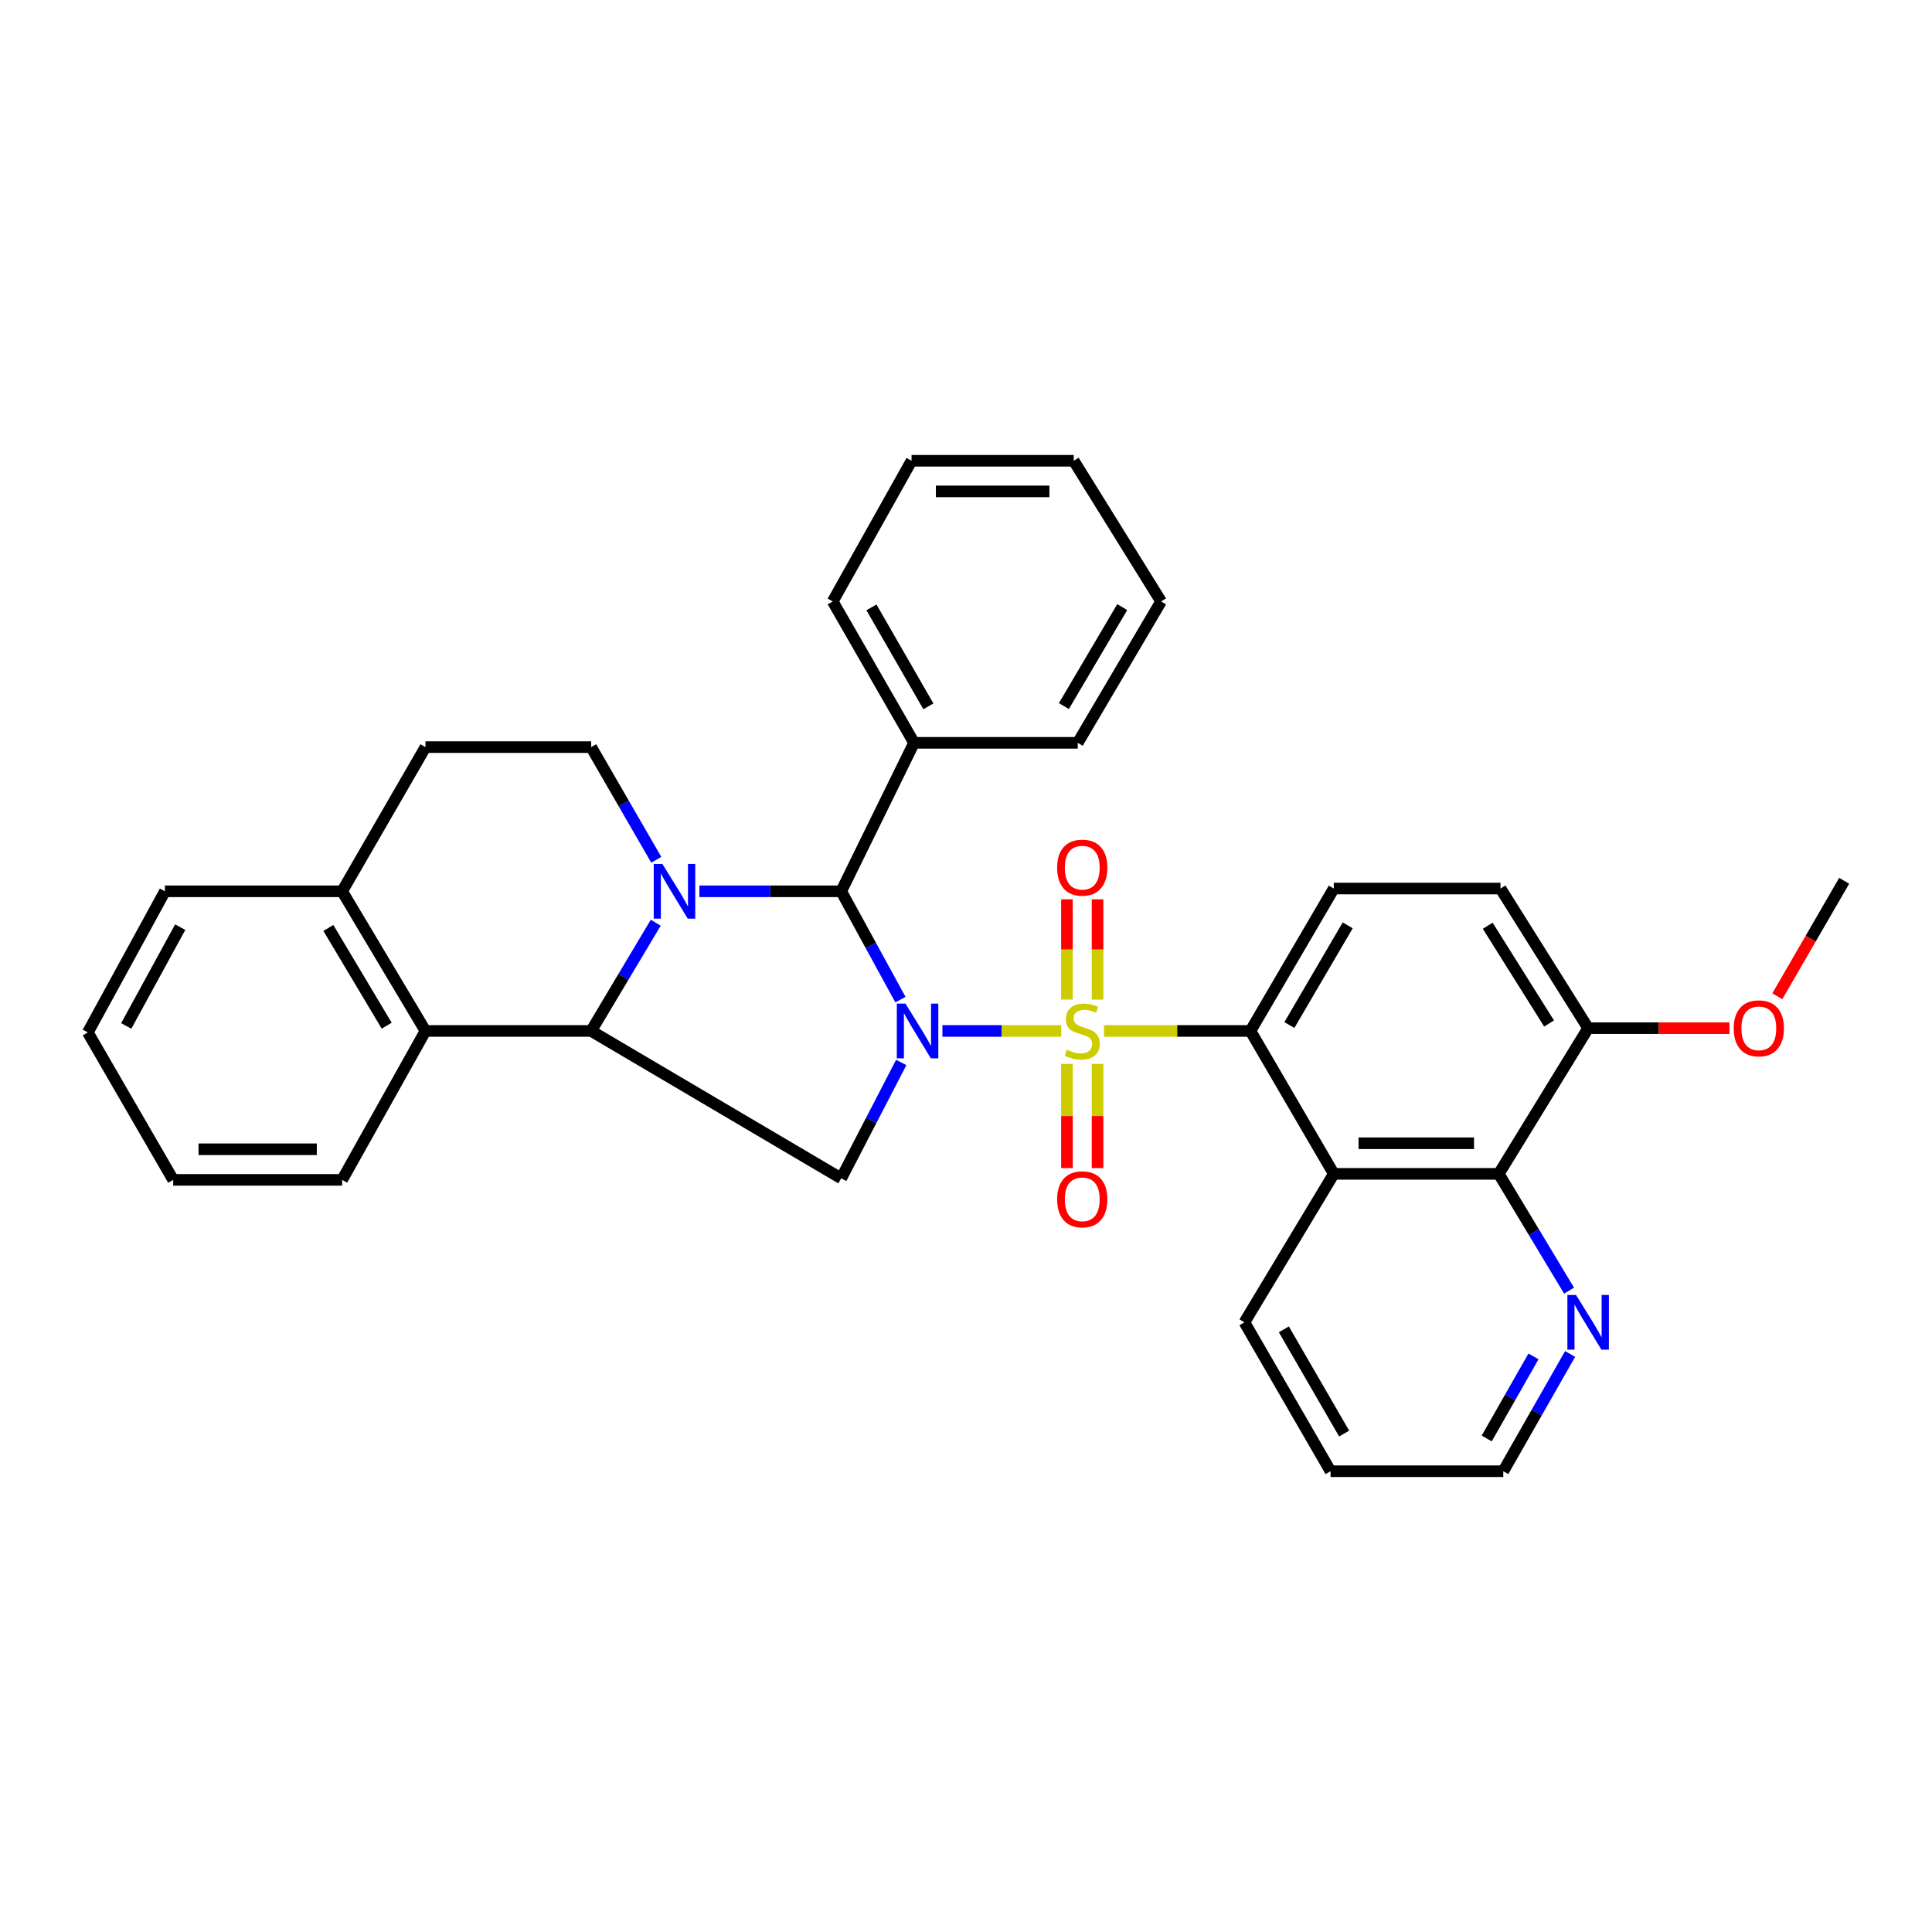 <?xml version='1.0' encoding='iso-8859-1'?>
<svg version='1.1' baseProfile='full'
              xmlns='http://www.w3.org/2000/svg'
                      xmlns:rdkit='http://www.rdkit.org/xml'
                      xmlns:xlink='http://www.w3.org/1999/xlink'
                  xml:space='preserve'
width='1000px' height='1000px' viewBox='0 0 1000 1000'>
<!-- END OF HEADER -->
<rect style='opacity:1.0;fill:#FFFFFF;stroke:none' width='1000' height='1000' x='0' y='0'> </rect>
<path class='bond-0' d='M 487.797,533.62 L 518.54,533.62' style='fill:none;fill-rule:evenodd;stroke:#0000FF;stroke-width:6px;stroke-linecap:butt;stroke-linejoin:miter;stroke-opacity:1' />
<path class='bond-0' d='M 518.54,533.62 L 549.283,533.62' style='fill:none;fill-rule:evenodd;stroke:#CCCC00;stroke-width:6px;stroke-linecap:butt;stroke-linejoin:miter;stroke-opacity:1' />
<path class='bond-2' d='M 466.059,517.4 L 450.734,489.369' style='fill:none;fill-rule:evenodd;stroke:#0000FF;stroke-width:6px;stroke-linecap:butt;stroke-linejoin:miter;stroke-opacity:1' />
<path class='bond-2' d='M 450.734,489.369 L 435.409,461.337' style='fill:none;fill-rule:evenodd;stroke:#000000;stroke-width:6px;stroke-linecap:butt;stroke-linejoin:miter;stroke-opacity:1' />
<path class='bond-5' d='M 466.48,549.928 L 450.945,579.926' style='fill:none;fill-rule:evenodd;stroke:#0000FF;stroke-width:6px;stroke-linecap:butt;stroke-linejoin:miter;stroke-opacity:1' />
<path class='bond-5' d='M 450.945,579.926 L 435.409,609.925' style='fill:none;fill-rule:evenodd;stroke:#000000;stroke-width:6px;stroke-linecap:butt;stroke-linejoin:miter;stroke-opacity:1' />
<path class='bond-4' d='M 571.429,533.62 L 609.33,533.62' style='fill:none;fill-rule:evenodd;stroke:#CCCC00;stroke-width:6px;stroke-linecap:butt;stroke-linejoin:miter;stroke-opacity:1' />
<path class='bond-4' d='M 609.33,533.62 L 647.232,533.62' style='fill:none;fill-rule:evenodd;stroke:#000000;stroke-width:6px;stroke-linecap:butt;stroke-linejoin:miter;stroke-opacity:1' />
<path class='bond-10' d='M 552.252,550.676 L 552.252,577.643' style='fill:none;fill-rule:evenodd;stroke:#CCCC00;stroke-width:6px;stroke-linecap:butt;stroke-linejoin:miter;stroke-opacity:1' />
<path class='bond-10' d='M 552.252,577.643 L 552.252,604.609' style='fill:none;fill-rule:evenodd;stroke:#FF0000;stroke-width:6px;stroke-linecap:butt;stroke-linejoin:miter;stroke-opacity:1' />
<path class='bond-10' d='M 568.093,550.676 L 568.093,577.643' style='fill:none;fill-rule:evenodd;stroke:#CCCC00;stroke-width:6px;stroke-linecap:butt;stroke-linejoin:miter;stroke-opacity:1' />
<path class='bond-10' d='M 568.093,577.643 L 568.093,604.609' style='fill:none;fill-rule:evenodd;stroke:#FF0000;stroke-width:6px;stroke-linecap:butt;stroke-linejoin:miter;stroke-opacity:1' />
<path class='bond-11' d='M 568.093,517.385 L 568.093,491.435' style='fill:none;fill-rule:evenodd;stroke:#CCCC00;stroke-width:6px;stroke-linecap:butt;stroke-linejoin:miter;stroke-opacity:1' />
<path class='bond-11' d='M 568.093,491.435 L 568.093,465.485' style='fill:none;fill-rule:evenodd;stroke:#FF0000;stroke-width:6px;stroke-linecap:butt;stroke-linejoin:miter;stroke-opacity:1' />
<path class='bond-11' d='M 552.252,517.385 L 552.252,491.435' style='fill:none;fill-rule:evenodd;stroke:#CCCC00;stroke-width:6px;stroke-linecap:butt;stroke-linejoin:miter;stroke-opacity:1' />
<path class='bond-11' d='M 552.252,491.435 L 552.252,465.485' style='fill:none;fill-rule:evenodd;stroke:#FF0000;stroke-width:6px;stroke-linecap:butt;stroke-linejoin:miter;stroke-opacity:1' />
<path class='bond-1' d='M 362.013,461.337 L 398.711,461.337' style='fill:none;fill-rule:evenodd;stroke:#0000FF;stroke-width:6px;stroke-linecap:butt;stroke-linejoin:miter;stroke-opacity:1' />
<path class='bond-1' d='M 398.711,461.337 L 435.409,461.337' style='fill:none;fill-rule:evenodd;stroke:#000000;stroke-width:6px;stroke-linecap:butt;stroke-linejoin:miter;stroke-opacity:1' />
<path class='bond-9' d='M 339.686,445.022 L 322.834,415.863' style='fill:none;fill-rule:evenodd;stroke:#0000FF;stroke-width:6px;stroke-linecap:butt;stroke-linejoin:miter;stroke-opacity:1' />
<path class='bond-9' d='M 322.834,415.863 L 305.982,386.705' style='fill:none;fill-rule:evenodd;stroke:#000000;stroke-width:6px;stroke-linecap:butt;stroke-linejoin:miter;stroke-opacity:1' />
<path class='bond-33' d='M 339.41,477.602 L 322.696,505.611' style='fill:none;fill-rule:evenodd;stroke:#0000FF;stroke-width:6px;stroke-linecap:butt;stroke-linejoin:miter;stroke-opacity:1' />
<path class='bond-33' d='M 322.696,505.611 L 305.982,533.62' style='fill:none;fill-rule:evenodd;stroke:#000000;stroke-width:6px;stroke-linecap:butt;stroke-linejoin:miter;stroke-opacity:1' />
<path class='bond-14' d='M 435.409,461.337 L 473.113,384.487' style='fill:none;fill-rule:evenodd;stroke:#000000;stroke-width:6px;stroke-linecap:butt;stroke-linejoin:miter;stroke-opacity:1' />
<path class='bond-3' d='M 305.982,533.62 L 435.409,609.925' style='fill:none;fill-rule:evenodd;stroke:#000000;stroke-width:6px;stroke-linecap:butt;stroke-linejoin:miter;stroke-opacity:1' />
<path class='bond-7' d='M 305.982,533.62 L 220.225,533.62' style='fill:none;fill-rule:evenodd;stroke:#000000;stroke-width:6px;stroke-linecap:butt;stroke-linejoin:miter;stroke-opacity:1' />
<path class='bond-6' d='M 647.232,533.62 L 690.366,607.583' style='fill:none;fill-rule:evenodd;stroke:#000000;stroke-width:6px;stroke-linecap:butt;stroke-linejoin:miter;stroke-opacity:1' />
<path class='bond-12' d='M 647.232,533.62 L 690.366,459.903' style='fill:none;fill-rule:evenodd;stroke:#000000;stroke-width:6px;stroke-linecap:butt;stroke-linejoin:miter;stroke-opacity:1' />
<path class='bond-12' d='M 667.375,530.563 L 697.569,478.961' style='fill:none;fill-rule:evenodd;stroke:#000000;stroke-width:6px;stroke-linecap:butt;stroke-linejoin:miter;stroke-opacity:1' />
<path class='bond-8' d='M 690.366,607.583 L 775.762,607.583' style='fill:none;fill-rule:evenodd;stroke:#000000;stroke-width:6px;stroke-linecap:butt;stroke-linejoin:miter;stroke-opacity:1' />
<path class='bond-8' d='M 703.175,591.742 L 762.952,591.742' style='fill:none;fill-rule:evenodd;stroke:#000000;stroke-width:6px;stroke-linecap:butt;stroke-linejoin:miter;stroke-opacity:1' />
<path class='bond-19' d='M 690.366,607.583 L 644.116,684.434' style='fill:none;fill-rule:evenodd;stroke:#000000;stroke-width:6px;stroke-linecap:butt;stroke-linejoin:miter;stroke-opacity:1' />
<path class='bond-15' d='M 220.225,533.62 L 177.091,461.337' style='fill:none;fill-rule:evenodd;stroke:#000000;stroke-width:6px;stroke-linecap:butt;stroke-linejoin:miter;stroke-opacity:1' />
<path class='bond-15' d='M 200.151,530.895 L 169.957,480.297' style='fill:none;fill-rule:evenodd;stroke:#000000;stroke-width:6px;stroke-linecap:butt;stroke-linejoin:miter;stroke-opacity:1' />
<path class='bond-21' d='M 220.225,533.62 L 177.091,610.699' style='fill:none;fill-rule:evenodd;stroke:#000000;stroke-width:6px;stroke-linecap:butt;stroke-linejoin:miter;stroke-opacity:1' />
<path class='bond-13' d='M 775.762,607.583 L 793.954,637.807' style='fill:none;fill-rule:evenodd;stroke:#000000;stroke-width:6px;stroke-linecap:butt;stroke-linejoin:miter;stroke-opacity:1' />
<path class='bond-13' d='M 793.954,637.807 L 812.147,668.031' style='fill:none;fill-rule:evenodd;stroke:#0000FF;stroke-width:6px;stroke-linecap:butt;stroke-linejoin:miter;stroke-opacity:1' />
<path class='bond-36' d='M 775.762,607.583 L 822.02,532.185' style='fill:none;fill-rule:evenodd;stroke:#000000;stroke-width:6px;stroke-linecap:butt;stroke-linejoin:miter;stroke-opacity:1' />
<path class='bond-17' d='M 305.982,386.705 L 220.225,386.705' style='fill:none;fill-rule:evenodd;stroke:#000000;stroke-width:6px;stroke-linecap:butt;stroke-linejoin:miter;stroke-opacity:1' />
<path class='bond-18' d='M 690.366,459.903 L 776.66,459.903' style='fill:none;fill-rule:evenodd;stroke:#000000;stroke-width:6px;stroke-linecap:butt;stroke-linejoin:miter;stroke-opacity:1' />
<path class='bond-38' d='M 812.686,700.812 L 795.39,731.158' style='fill:none;fill-rule:evenodd;stroke:#0000FF;stroke-width:6px;stroke-linecap:butt;stroke-linejoin:miter;stroke-opacity:1' />
<path class='bond-38' d='M 795.39,731.158 L 778.094,761.504' style='fill:none;fill-rule:evenodd;stroke:#000000;stroke-width:6px;stroke-linecap:butt;stroke-linejoin:miter;stroke-opacity:1' />
<path class='bond-38' d='M 793.733,702.071 L 781.627,723.314' style='fill:none;fill-rule:evenodd;stroke:#0000FF;stroke-width:6px;stroke-linecap:butt;stroke-linejoin:miter;stroke-opacity:1' />
<path class='bond-38' d='M 781.627,723.314 L 769.52,744.556' style='fill:none;fill-rule:evenodd;stroke:#000000;stroke-width:6px;stroke-linecap:butt;stroke-linejoin:miter;stroke-opacity:1' />
<path class='bond-24' d='M 473.113,384.487 L 431.009,311.306' style='fill:none;fill-rule:evenodd;stroke:#000000;stroke-width:6px;stroke-linecap:butt;stroke-linejoin:miter;stroke-opacity:1' />
<path class='bond-24' d='M 480.529,365.61 L 451.056,314.383' style='fill:none;fill-rule:evenodd;stroke:#000000;stroke-width:6px;stroke-linecap:butt;stroke-linejoin:miter;stroke-opacity:1' />
<path class='bond-25' d='M 473.113,384.487 L 557.84,384.487' style='fill:none;fill-rule:evenodd;stroke:#000000;stroke-width:6px;stroke-linecap:butt;stroke-linejoin:miter;stroke-opacity:1' />
<path class='bond-23' d='M 177.091,461.337 L 85.367,461.337' style='fill:none;fill-rule:evenodd;stroke:#000000;stroke-width:6px;stroke-linecap:butt;stroke-linejoin:miter;stroke-opacity:1' />
<path class='bond-34' d='M 177.091,461.337 L 220.225,386.705' style='fill:none;fill-rule:evenodd;stroke:#000000;stroke-width:6px;stroke-linecap:butt;stroke-linejoin:miter;stroke-opacity:1' />
<path class='bond-16' d='M 822.02,532.185 L 776.66,459.903' style='fill:none;fill-rule:evenodd;stroke:#000000;stroke-width:6px;stroke-linecap:butt;stroke-linejoin:miter;stroke-opacity:1' />
<path class='bond-16' d='M 801.797,529.764 L 770.045,479.166' style='fill:none;fill-rule:evenodd;stroke:#000000;stroke-width:6px;stroke-linecap:butt;stroke-linejoin:miter;stroke-opacity:1' />
<path class='bond-20' d='M 822.02,532.185 L 858.588,532.185' style='fill:none;fill-rule:evenodd;stroke:#000000;stroke-width:6px;stroke-linecap:butt;stroke-linejoin:miter;stroke-opacity:1' />
<path class='bond-20' d='M 858.588,532.185 L 895.156,532.185' style='fill:none;fill-rule:evenodd;stroke:#FF0000;stroke-width:6px;stroke-linecap:butt;stroke-linejoin:miter;stroke-opacity:1' />
<path class='bond-27' d='M 644.116,684.434 L 688.694,761.504' style='fill:none;fill-rule:evenodd;stroke:#000000;stroke-width:6px;stroke-linecap:butt;stroke-linejoin:miter;stroke-opacity:1' />
<path class='bond-27' d='M 664.516,688.063 L 695.72,742.012' style='fill:none;fill-rule:evenodd;stroke:#000000;stroke-width:6px;stroke-linecap:butt;stroke-linejoin:miter;stroke-opacity:1' />
<path class='bond-26' d='M 919.934,515.661 L 937.24,485.78' style='fill:none;fill-rule:evenodd;stroke:#FF0000;stroke-width:6px;stroke-linecap:butt;stroke-linejoin:miter;stroke-opacity:1' />
<path class='bond-26' d='M 937.24,485.78 L 954.545,455.898' style='fill:none;fill-rule:evenodd;stroke:#000000;stroke-width:6px;stroke-linecap:butt;stroke-linejoin:miter;stroke-opacity:1' />
<path class='bond-28' d='M 177.091,610.699 L 89.636,610.699' style='fill:none;fill-rule:evenodd;stroke:#000000;stroke-width:6px;stroke-linecap:butt;stroke-linejoin:miter;stroke-opacity:1' />
<path class='bond-28' d='M 163.973,594.857 L 102.754,594.857' style='fill:none;fill-rule:evenodd;stroke:#000000;stroke-width:6px;stroke-linecap:butt;stroke-linejoin:miter;stroke-opacity:1' />
<path class='bond-22' d='M 778.094,761.504 L 688.694,761.504' style='fill:none;fill-rule:evenodd;stroke:#000000;stroke-width:6px;stroke-linecap:butt;stroke-linejoin:miter;stroke-opacity:1' />
<path class='bond-37' d='M 85.367,461.337 L 45.455,534.386' style='fill:none;fill-rule:evenodd;stroke:#000000;stroke-width:6px;stroke-linecap:butt;stroke-linejoin:miter;stroke-opacity:1' />
<path class='bond-37' d='M 93.282,479.89 L 65.343,531.024' style='fill:none;fill-rule:evenodd;stroke:#000000;stroke-width:6px;stroke-linecap:butt;stroke-linejoin:miter;stroke-opacity:1' />
<path class='bond-31' d='M 431.009,311.306 L 471.819,238.496' style='fill:none;fill-rule:evenodd;stroke:#000000;stroke-width:6px;stroke-linecap:butt;stroke-linejoin:miter;stroke-opacity:1' />
<path class='bond-30' d='M 557.84,384.487 L 600.983,311.306' style='fill:none;fill-rule:evenodd;stroke:#000000;stroke-width:6px;stroke-linecap:butt;stroke-linejoin:miter;stroke-opacity:1' />
<path class='bond-30' d='M 550.665,365.464 L 580.865,314.238' style='fill:none;fill-rule:evenodd;stroke:#000000;stroke-width:6px;stroke-linecap:butt;stroke-linejoin:miter;stroke-opacity:1' />
<path class='bond-29' d='M 89.636,610.699 L 45.455,534.386' style='fill:none;fill-rule:evenodd;stroke:#000000;stroke-width:6px;stroke-linecap:butt;stroke-linejoin:miter;stroke-opacity:1' />
<path class='bond-32' d='M 600.983,311.306 L 555.763,238.496' style='fill:none;fill-rule:evenodd;stroke:#000000;stroke-width:6px;stroke-linecap:butt;stroke-linejoin:miter;stroke-opacity:1' />
<path class='bond-35' d='M 471.819,238.496 L 555.763,238.496' style='fill:none;fill-rule:evenodd;stroke:#000000;stroke-width:6px;stroke-linecap:butt;stroke-linejoin:miter;stroke-opacity:1' />
<path class='bond-35' d='M 484.411,254.338 L 543.172,254.338' style='fill:none;fill-rule:evenodd;stroke:#000000;stroke-width:6px;stroke-linecap:butt;stroke-linejoin:miter;stroke-opacity:1' />
<path  class='atom-0' d='M 468.666 519.46
L 477.946 534.46
Q 478.866 535.94, 480.346 538.62
Q 481.826 541.3, 481.906 541.46
L 481.906 519.46
L 485.666 519.46
L 485.666 547.78
L 481.786 547.78
L 471.826 531.38
Q 470.666 529.46, 469.426 527.26
Q 468.226 525.06, 467.866 524.38
L 467.866 547.78
L 464.186 547.78
L 464.186 519.46
L 468.666 519.46
' fill='#0000FF'/>
<path  class='atom-1' d='M 552.172 543.34
Q 552.492 543.46, 553.812 544.02
Q 555.132 544.58, 556.572 544.94
Q 558.052 545.26, 559.492 545.26
Q 562.172 545.26, 563.732 543.98
Q 565.292 542.66, 565.292 540.38
Q 565.292 538.82, 564.492 537.86
Q 563.732 536.9, 562.532 536.38
Q 561.332 535.86, 559.332 535.26
Q 556.812 534.5, 555.292 533.78
Q 553.812 533.06, 552.732 531.54
Q 551.692 530.02, 551.692 527.46
Q 551.692 523.9, 554.092 521.7
Q 556.532 519.5, 561.332 519.5
Q 564.612 519.5, 568.332 521.06
L 567.412 524.14
Q 564.012 522.74, 561.452 522.74
Q 558.692 522.74, 557.172 523.9
Q 555.652 525.02, 555.692 526.98
Q 555.692 528.5, 556.452 529.42
Q 557.252 530.34, 558.372 530.86
Q 559.532 531.38, 561.452 531.98
Q 564.012 532.78, 565.532 533.58
Q 567.052 534.38, 568.132 536.02
Q 569.252 537.62, 569.252 540.38
Q 569.252 544.3, 566.612 546.42
Q 564.012 548.5, 559.652 548.5
Q 557.132 548.5, 555.212 547.94
Q 553.332 547.42, 551.092 546.5
L 552.172 543.34
' fill='#CCCC00'/>
<path  class='atom-2' d='M 342.856 447.177
L 352.136 462.177
Q 353.056 463.657, 354.536 466.337
Q 356.016 469.017, 356.096 469.177
L 356.096 447.177
L 359.856 447.177
L 359.856 475.497
L 355.976 475.497
L 346.016 459.097
Q 344.856 457.177, 343.616 454.977
Q 342.416 452.777, 342.056 452.097
L 342.056 475.497
L 338.376 475.497
L 338.376 447.177
L 342.856 447.177
' fill='#0000FF'/>
<path  class='atom-11' d='M 547.172 620.759
Q 547.172 613.959, 550.532 610.159
Q 553.892 606.359, 560.172 606.359
Q 566.452 606.359, 569.812 610.159
Q 573.172 613.959, 573.172 620.759
Q 573.172 627.639, 569.772 631.559
Q 566.372 635.439, 560.172 635.439
Q 553.932 635.439, 550.532 631.559
Q 547.172 627.679, 547.172 620.759
M 560.172 632.239
Q 564.492 632.239, 566.812 629.359
Q 569.172 626.439, 569.172 620.759
Q 569.172 615.199, 566.812 612.399
Q 564.492 609.559, 560.172 609.559
Q 555.852 609.559, 553.492 612.359
Q 551.172 615.159, 551.172 620.759
Q 551.172 626.479, 553.492 629.359
Q 555.852 632.239, 560.172 632.239
' fill='#FF0000'/>
<path  class='atom-12' d='M 547.172 449.096
Q 547.172 442.296, 550.532 438.496
Q 553.892 434.696, 560.172 434.696
Q 566.452 434.696, 569.812 438.496
Q 573.172 442.296, 573.172 449.096
Q 573.172 455.976, 569.772 459.896
Q 566.372 463.776, 560.172 463.776
Q 553.932 463.776, 550.532 459.896
Q 547.172 456.016, 547.172 449.096
M 560.172 460.576
Q 564.492 460.576, 566.812 457.696
Q 569.172 454.776, 569.172 449.096
Q 569.172 443.536, 566.812 440.736
Q 564.492 437.896, 560.172 437.896
Q 555.852 437.896, 553.492 440.696
Q 551.172 443.496, 551.172 449.096
Q 551.172 454.816, 553.492 457.696
Q 555.852 460.576, 560.172 460.576
' fill='#FF0000'/>
<path  class='atom-14' d='M 815.76 670.274
L 825.04 685.274
Q 825.96 686.754, 827.44 689.434
Q 828.92 692.114, 829 692.274
L 829 670.274
L 832.76 670.274
L 832.76 698.594
L 828.88 698.594
L 818.92 682.194
Q 817.76 680.274, 816.52 678.074
Q 815.32 675.874, 814.96 675.194
L 814.96 698.594
L 811.28 698.594
L 811.28 670.274
L 815.76 670.274
' fill='#0000FF'/>
<path  class='atom-21' d='M 897.364 532.265
Q 897.364 525.465, 900.724 521.665
Q 904.084 517.865, 910.364 517.865
Q 916.644 517.865, 920.004 521.665
Q 923.364 525.465, 923.364 532.265
Q 923.364 539.145, 919.964 543.065
Q 916.564 546.945, 910.364 546.945
Q 904.124 546.945, 900.724 543.065
Q 897.364 539.185, 897.364 532.265
M 910.364 543.745
Q 914.684 543.745, 917.004 540.865
Q 919.364 537.945, 919.364 532.265
Q 919.364 526.705, 917.004 523.905
Q 914.684 521.065, 910.364 521.065
Q 906.044 521.065, 903.684 523.865
Q 901.364 526.665, 901.364 532.265
Q 901.364 537.985, 903.684 540.865
Q 906.044 543.745, 910.364 543.745
' fill='#FF0000'/>
</svg>
